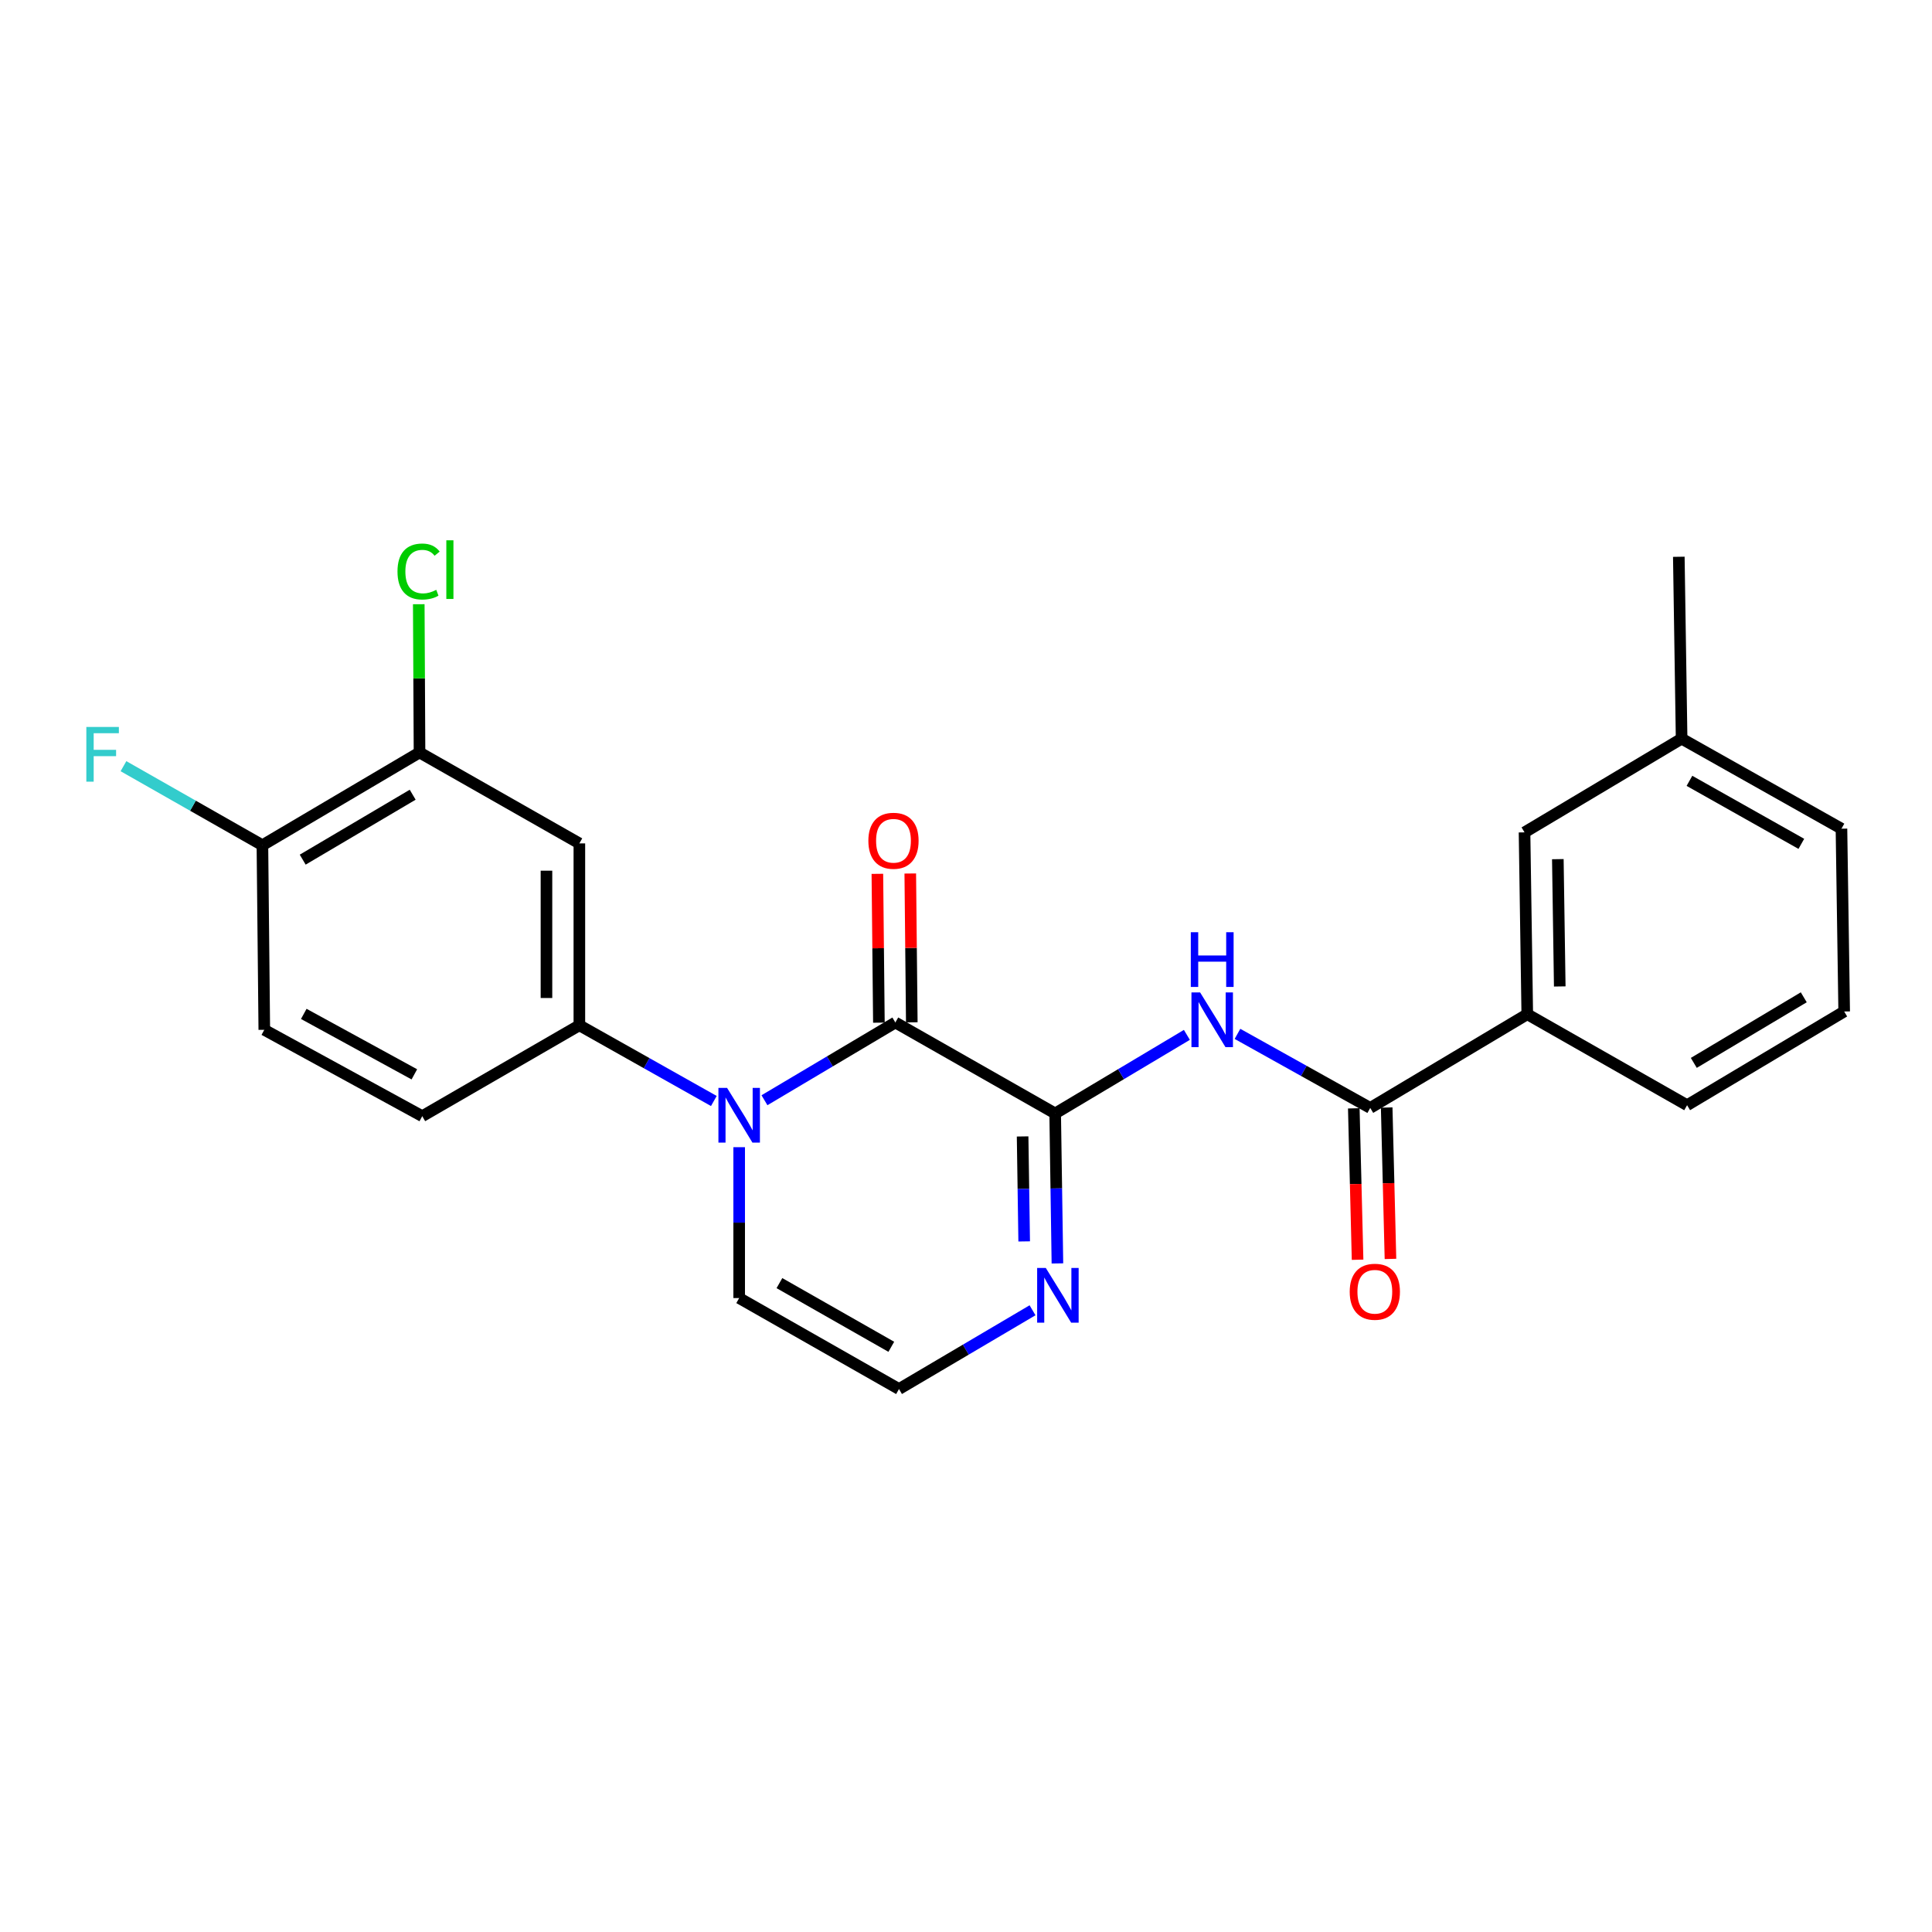 <?xml version='1.0' encoding='iso-8859-1'?>
<svg version='1.1' baseProfile='full'
              xmlns='http://www.w3.org/2000/svg'
                      xmlns:rdkit='http://www.rdkit.org/xml'
                      xmlns:xlink='http://www.w3.org/1999/xlink'
                  xml:space='preserve'
width='1000px' height='1000px' viewBox='0 0 1000 1000'>
<!-- END OF HEADER -->
<rect style='opacity:1.0;fill:#FFFFFF;stroke:none' width='1000' height='1000' x='0' y='0'> </rect>
<path class='bond-0' d='M 395.685,569.48 L 429.557,549.361' style='fill:none;fill-rule:evenodd;stroke:#0000FF;stroke-width:6px;stroke-linecap:butt;stroke-linejoin:miter;stroke-opacity:1' />
<path class='bond-0' d='M 429.557,549.361 L 463.429,529.241' style='fill:none;fill-rule:evenodd;stroke:#000000;stroke-width:6px;stroke-linecap:butt;stroke-linejoin:miter;stroke-opacity:1' />
<path class='bond-4' d='M 369.482,569.873 L 334.68,550.281' style='fill:none;fill-rule:evenodd;stroke:#0000FF;stroke-width:6px;stroke-linecap:butt;stroke-linejoin:miter;stroke-opacity:1' />
<path class='bond-4' d='M 334.68,550.281 L 299.878,530.689' style='fill:none;fill-rule:evenodd;stroke:#000000;stroke-width:6px;stroke-linecap:butt;stroke-linejoin:miter;stroke-opacity:1' />
<path class='bond-9' d='M 382.595,593.781 L 382.595,632.828' style='fill:none;fill-rule:evenodd;stroke:#0000FF;stroke-width:6px;stroke-linecap:butt;stroke-linejoin:miter;stroke-opacity:1' />
<path class='bond-9' d='M 382.595,632.828 L 382.595,671.874' style='fill:none;fill-rule:evenodd;stroke:#000000;stroke-width:6px;stroke-linecap:butt;stroke-linejoin:miter;stroke-opacity:1' />
<path class='bond-1' d='M 463.429,529.241 L 546.155,576.319' style='fill:none;fill-rule:evenodd;stroke:#000000;stroke-width:6px;stroke-linecap:butt;stroke-linejoin:miter;stroke-opacity:1' />
<path class='bond-11' d='M 471.943,529.154 L 471.548,490.638' style='fill:none;fill-rule:evenodd;stroke:#000000;stroke-width:6px;stroke-linecap:butt;stroke-linejoin:miter;stroke-opacity:1' />
<path class='bond-11' d='M 471.548,490.638 L 471.154,452.122' style='fill:none;fill-rule:evenodd;stroke:#FF0000;stroke-width:6px;stroke-linecap:butt;stroke-linejoin:miter;stroke-opacity:1' />
<path class='bond-11' d='M 454.914,529.329 L 454.52,490.813' style='fill:none;fill-rule:evenodd;stroke:#000000;stroke-width:6px;stroke-linecap:butt;stroke-linejoin:miter;stroke-opacity:1' />
<path class='bond-11' d='M 454.52,490.813 L 454.125,452.297' style='fill:none;fill-rule:evenodd;stroke:#FF0000;stroke-width:6px;stroke-linecap:butt;stroke-linejoin:miter;stroke-opacity:1' />
<path class='bond-2' d='M 546.155,576.319 L 580.242,555.985' style='fill:none;fill-rule:evenodd;stroke:#000000;stroke-width:6px;stroke-linecap:butt;stroke-linejoin:miter;stroke-opacity:1' />
<path class='bond-2' d='M 580.242,555.985 L 614.328,535.65' style='fill:none;fill-rule:evenodd;stroke:#0000FF;stroke-width:6px;stroke-linecap:butt;stroke-linejoin:miter;stroke-opacity:1' />
<path class='bond-24' d='M 546.155,576.319 L 546.736,615.13' style='fill:none;fill-rule:evenodd;stroke:#000000;stroke-width:6px;stroke-linecap:butt;stroke-linejoin:miter;stroke-opacity:1' />
<path class='bond-24' d='M 546.736,615.13 L 547.318,653.942' style='fill:none;fill-rule:evenodd;stroke:#0000FF;stroke-width:6px;stroke-linecap:butt;stroke-linejoin:miter;stroke-opacity:1' />
<path class='bond-24' d='M 529.302,588.217 L 529.709,615.385' style='fill:none;fill-rule:evenodd;stroke:#000000;stroke-width:6px;stroke-linecap:butt;stroke-linejoin:miter;stroke-opacity:1' />
<path class='bond-24' d='M 529.709,615.385 L 530.115,642.553' style='fill:none;fill-rule:evenodd;stroke:#0000FF;stroke-width:6px;stroke-linecap:butt;stroke-linejoin:miter;stroke-opacity:1' />
<path class='bond-3' d='M 640.516,535.129 L 674.874,554.295' style='fill:none;fill-rule:evenodd;stroke:#0000FF;stroke-width:6px;stroke-linecap:butt;stroke-linejoin:miter;stroke-opacity:1' />
<path class='bond-3' d='M 674.874,554.295 L 709.233,573.462' style='fill:none;fill-rule:evenodd;stroke:#000000;stroke-width:6px;stroke-linecap:butt;stroke-linejoin:miter;stroke-opacity:1' />
<path class='bond-8' d='M 709.233,573.462 L 790.512,524.965' style='fill:none;fill-rule:evenodd;stroke:#000000;stroke-width:6px;stroke-linecap:butt;stroke-linejoin:miter;stroke-opacity:1' />
<path class='bond-13' d='M 700.721,573.674 L 701.7,612.858' style='fill:none;fill-rule:evenodd;stroke:#000000;stroke-width:6px;stroke-linecap:butt;stroke-linejoin:miter;stroke-opacity:1' />
<path class='bond-13' d='M 701.7,612.858 L 702.679,652.041' style='fill:none;fill-rule:evenodd;stroke:#FF0000;stroke-width:6px;stroke-linecap:butt;stroke-linejoin:miter;stroke-opacity:1' />
<path class='bond-13' d='M 717.745,573.249 L 718.724,612.432' style='fill:none;fill-rule:evenodd;stroke:#000000;stroke-width:6px;stroke-linecap:butt;stroke-linejoin:miter;stroke-opacity:1' />
<path class='bond-13' d='M 718.724,612.432 L 719.703,651.615' style='fill:none;fill-rule:evenodd;stroke:#FF0000;stroke-width:6px;stroke-linecap:butt;stroke-linejoin:miter;stroke-opacity:1' />
<path class='bond-6' d='M 299.878,530.689 L 299.878,436.543' style='fill:none;fill-rule:evenodd;stroke:#000000;stroke-width:6px;stroke-linecap:butt;stroke-linejoin:miter;stroke-opacity:1' />
<path class='bond-6' d='M 282.848,516.567 L 282.848,450.665' style='fill:none;fill-rule:evenodd;stroke:#000000;stroke-width:6px;stroke-linecap:butt;stroke-linejoin:miter;stroke-opacity:1' />
<path class='bond-14' d='M 299.878,530.689 L 218.561,577.729' style='fill:none;fill-rule:evenodd;stroke:#000000;stroke-width:6px;stroke-linecap:butt;stroke-linejoin:miter;stroke-opacity:1' />
<path class='bond-5' d='M 534.438,678.197 L 499.879,698.579' style='fill:none;fill-rule:evenodd;stroke:#0000FF;stroke-width:6px;stroke-linecap:butt;stroke-linejoin:miter;stroke-opacity:1' />
<path class='bond-5' d='M 499.879,698.579 L 465.321,718.961' style='fill:none;fill-rule:evenodd;stroke:#000000;stroke-width:6px;stroke-linecap:butt;stroke-linejoin:miter;stroke-opacity:1' />
<path class='bond-7' d='M 299.878,436.543 L 217.142,389.475' style='fill:none;fill-rule:evenodd;stroke:#000000;stroke-width:6px;stroke-linecap:butt;stroke-linejoin:miter;stroke-opacity:1' />
<path class='bond-17' d='M 217.142,389.475 L 216.946,351.109' style='fill:none;fill-rule:evenodd;stroke:#000000;stroke-width:6px;stroke-linecap:butt;stroke-linejoin:miter;stroke-opacity:1' />
<path class='bond-17' d='M 216.946,351.109 L 216.751,312.744' style='fill:none;fill-rule:evenodd;stroke:#00CC00;stroke-width:6px;stroke-linecap:butt;stroke-linejoin:miter;stroke-opacity:1' />
<path class='bond-25' d='M 217.142,389.475 L 135.825,437.489' style='fill:none;fill-rule:evenodd;stroke:#000000;stroke-width:6px;stroke-linecap:butt;stroke-linejoin:miter;stroke-opacity:1' />
<path class='bond-25' d='M 213.603,411.342 L 156.682,444.951' style='fill:none;fill-rule:evenodd;stroke:#000000;stroke-width:6px;stroke-linecap:butt;stroke-linejoin:miter;stroke-opacity:1' />
<path class='bond-15' d='M 790.512,524.965 L 789.093,430.829' style='fill:none;fill-rule:evenodd;stroke:#000000;stroke-width:6px;stroke-linecap:butt;stroke-linejoin:miter;stroke-opacity:1' />
<path class='bond-15' d='M 807.327,510.588 L 806.333,444.693' style='fill:none;fill-rule:evenodd;stroke:#000000;stroke-width:6px;stroke-linecap:butt;stroke-linejoin:miter;stroke-opacity:1' />
<path class='bond-20' d='M 790.512,524.965 L 873.238,572.052' style='fill:none;fill-rule:evenodd;stroke:#000000;stroke-width:6px;stroke-linecap:butt;stroke-linejoin:miter;stroke-opacity:1' />
<path class='bond-10' d='M 382.595,671.874 L 465.321,718.961' style='fill:none;fill-rule:evenodd;stroke:#000000;stroke-width:6px;stroke-linecap:butt;stroke-linejoin:miter;stroke-opacity:1' />
<path class='bond-10' d='M 403.428,664.137 L 461.336,697.098' style='fill:none;fill-rule:evenodd;stroke:#000000;stroke-width:6px;stroke-linecap:butt;stroke-linejoin:miter;stroke-opacity:1' />
<path class='bond-12' d='M 135.825,437.489 L 136.8,533.026' style='fill:none;fill-rule:evenodd;stroke:#000000;stroke-width:6px;stroke-linecap:butt;stroke-linejoin:miter;stroke-opacity:1' />
<path class='bond-18' d='M 135.825,437.489 L 99.867,417.032' style='fill:none;fill-rule:evenodd;stroke:#000000;stroke-width:6px;stroke-linecap:butt;stroke-linejoin:miter;stroke-opacity:1' />
<path class='bond-18' d='M 99.867,417.032 L 63.908,396.575' style='fill:none;fill-rule:evenodd;stroke:#33CCCC;stroke-width:6px;stroke-linecap:butt;stroke-linejoin:miter;stroke-opacity:1' />
<path class='bond-16' d='M 218.561,577.729 L 136.8,533.026' style='fill:none;fill-rule:evenodd;stroke:#000000;stroke-width:6px;stroke-linecap:butt;stroke-linejoin:miter;stroke-opacity:1' />
<path class='bond-16' d='M 214.467,556.081 L 157.234,524.789' style='fill:none;fill-rule:evenodd;stroke:#000000;stroke-width:6px;stroke-linecap:butt;stroke-linejoin:miter;stroke-opacity:1' />
<path class='bond-19' d='M 789.093,430.829 L 870.4,382.332' style='fill:none;fill-rule:evenodd;stroke:#000000;stroke-width:6px;stroke-linecap:butt;stroke-linejoin:miter;stroke-opacity:1' />
<path class='bond-23' d='M 870.4,382.332 L 868.952,288.187' style='fill:none;fill-rule:evenodd;stroke:#000000;stroke-width:6px;stroke-linecap:butt;stroke-linejoin:miter;stroke-opacity:1' />
<path class='bond-26' d='M 870.4,382.332 L 953.136,428.927' style='fill:none;fill-rule:evenodd;stroke:#000000;stroke-width:6px;stroke-linecap:butt;stroke-linejoin:miter;stroke-opacity:1' />
<path class='bond-26' d='M 874.454,404.16 L 932.369,436.776' style='fill:none;fill-rule:evenodd;stroke:#000000;stroke-width:6px;stroke-linecap:butt;stroke-linejoin:miter;stroke-opacity:1' />
<path class='bond-21' d='M 873.238,572.052 L 954.545,523.546' style='fill:none;fill-rule:evenodd;stroke:#000000;stroke-width:6px;stroke-linecap:butt;stroke-linejoin:miter;stroke-opacity:1' />
<path class='bond-21' d='M 876.709,550.151 L 933.625,516.197' style='fill:none;fill-rule:evenodd;stroke:#000000;stroke-width:6px;stroke-linecap:butt;stroke-linejoin:miter;stroke-opacity:1' />
<path class='bond-22' d='M 954.545,523.546 L 953.136,428.927' style='fill:none;fill-rule:evenodd;stroke:#000000;stroke-width:6px;stroke-linecap:butt;stroke-linejoin:miter;stroke-opacity:1' />
<path  class='atom-0' d='M 376.335 563.096
L 385.615 578.096
Q 386.535 579.576, 388.015 582.256
Q 389.495 584.936, 389.575 585.096
L 389.575 563.096
L 393.335 563.096
L 393.335 591.416
L 389.455 591.416
L 379.495 575.016
Q 378.335 573.096, 377.095 570.896
Q 375.895 568.696, 375.535 568.016
L 375.535 591.416
L 371.855 591.416
L 371.855 563.096
L 376.335 563.096
' fill='#0000FF'/>
<path  class='atom-3' d='M 621.174 513.672
L 630.454 528.672
Q 631.374 530.152, 632.854 532.832
Q 634.334 535.512, 634.414 535.672
L 634.414 513.672
L 638.174 513.672
L 638.174 541.992
L 634.294 541.992
L 624.334 525.592
Q 623.174 523.672, 621.934 521.472
Q 620.734 519.272, 620.374 518.592
L 620.374 541.992
L 616.694 541.992
L 616.694 513.672
L 621.174 513.672
' fill='#0000FF'/>
<path  class='atom-3' d='M 616.354 482.52
L 620.194 482.52
L 620.194 494.56
L 634.674 494.56
L 634.674 482.52
L 638.514 482.52
L 638.514 510.84
L 634.674 510.84
L 634.674 497.76
L 620.194 497.76
L 620.194 510.84
L 616.354 510.84
L 616.354 482.52
' fill='#0000FF'/>
<path  class='atom-6' d='M 541.305 656.295
L 550.585 671.295
Q 551.505 672.775, 552.985 675.455
Q 554.465 678.135, 554.545 678.295
L 554.545 656.295
L 558.305 656.295
L 558.305 684.615
L 554.425 684.615
L 544.465 668.215
Q 543.305 666.295, 542.065 664.095
Q 540.865 661.895, 540.505 661.215
L 540.505 684.615
L 536.825 684.615
L 536.825 656.295
L 541.305 656.295
' fill='#0000FF'/>
<path  class='atom-12' d='M 449.464 435.176
Q 449.464 428.376, 452.824 424.576
Q 456.184 420.776, 462.464 420.776
Q 468.744 420.776, 472.104 424.576
Q 475.464 428.376, 475.464 435.176
Q 475.464 442.056, 472.064 445.976
Q 468.664 449.856, 462.464 449.856
Q 456.224 449.856, 452.824 445.976
Q 449.464 442.096, 449.464 435.176
M 462.464 446.656
Q 466.784 446.656, 469.104 443.776
Q 471.464 440.856, 471.464 435.176
Q 471.464 429.616, 469.104 426.816
Q 466.784 423.976, 462.464 423.976
Q 458.144 423.976, 455.784 426.776
Q 453.464 429.576, 453.464 435.176
Q 453.464 440.896, 455.784 443.776
Q 458.144 446.656, 462.464 446.656
' fill='#FF0000'/>
<path  class='atom-14' d='M 698.608 668.605
Q 698.608 661.805, 701.968 658.005
Q 705.328 654.205, 711.608 654.205
Q 717.888 654.205, 721.248 658.005
Q 724.608 661.805, 724.608 668.605
Q 724.608 675.485, 721.208 679.405
Q 717.808 683.285, 711.608 683.285
Q 705.368 683.285, 701.968 679.405
Q 698.608 675.525, 698.608 668.605
M 711.608 680.085
Q 715.928 680.085, 718.248 677.205
Q 720.608 674.285, 720.608 668.605
Q 720.608 663.045, 718.248 660.245
Q 715.928 657.405, 711.608 657.405
Q 707.288 657.405, 704.928 660.205
Q 702.608 663.005, 702.608 668.605
Q 702.608 674.325, 704.928 677.205
Q 707.288 680.085, 711.608 680.085
' fill='#FF0000'/>
<path  class='atom-18' d='M 205.74 295.818
Q 205.74 288.778, 209.02 285.098
Q 212.34 281.378, 218.62 281.378
Q 224.46 281.378, 227.58 285.498
L 224.94 287.658
Q 222.66 284.658, 218.62 284.658
Q 214.34 284.658, 212.06 287.538
Q 209.82 290.378, 209.82 295.818
Q 209.82 301.418, 212.14 304.298
Q 214.5 307.178, 219.06 307.178
Q 222.18 307.178, 225.82 305.298
L 226.94 308.298
Q 225.46 309.258, 223.22 309.818
Q 220.98 310.378, 218.5 310.378
Q 212.34 310.378, 209.02 306.618
Q 205.74 302.858, 205.74 295.818
' fill='#00CC00'/>
<path  class='atom-18' d='M 231.02 279.658
L 234.7 279.658
L 234.7 310.018
L 231.02 310.018
L 231.02 279.658
' fill='#00CC00'/>
<path  class='atom-19' d='M 44.689 376.271
L 61.529 376.271
L 61.529 379.511
L 48.489 379.511
L 48.489 388.111
L 60.089 388.111
L 60.089 391.391
L 48.489 391.391
L 48.489 404.591
L 44.689 404.591
L 44.689 376.271
' fill='#33CCCC'/>
</svg>
